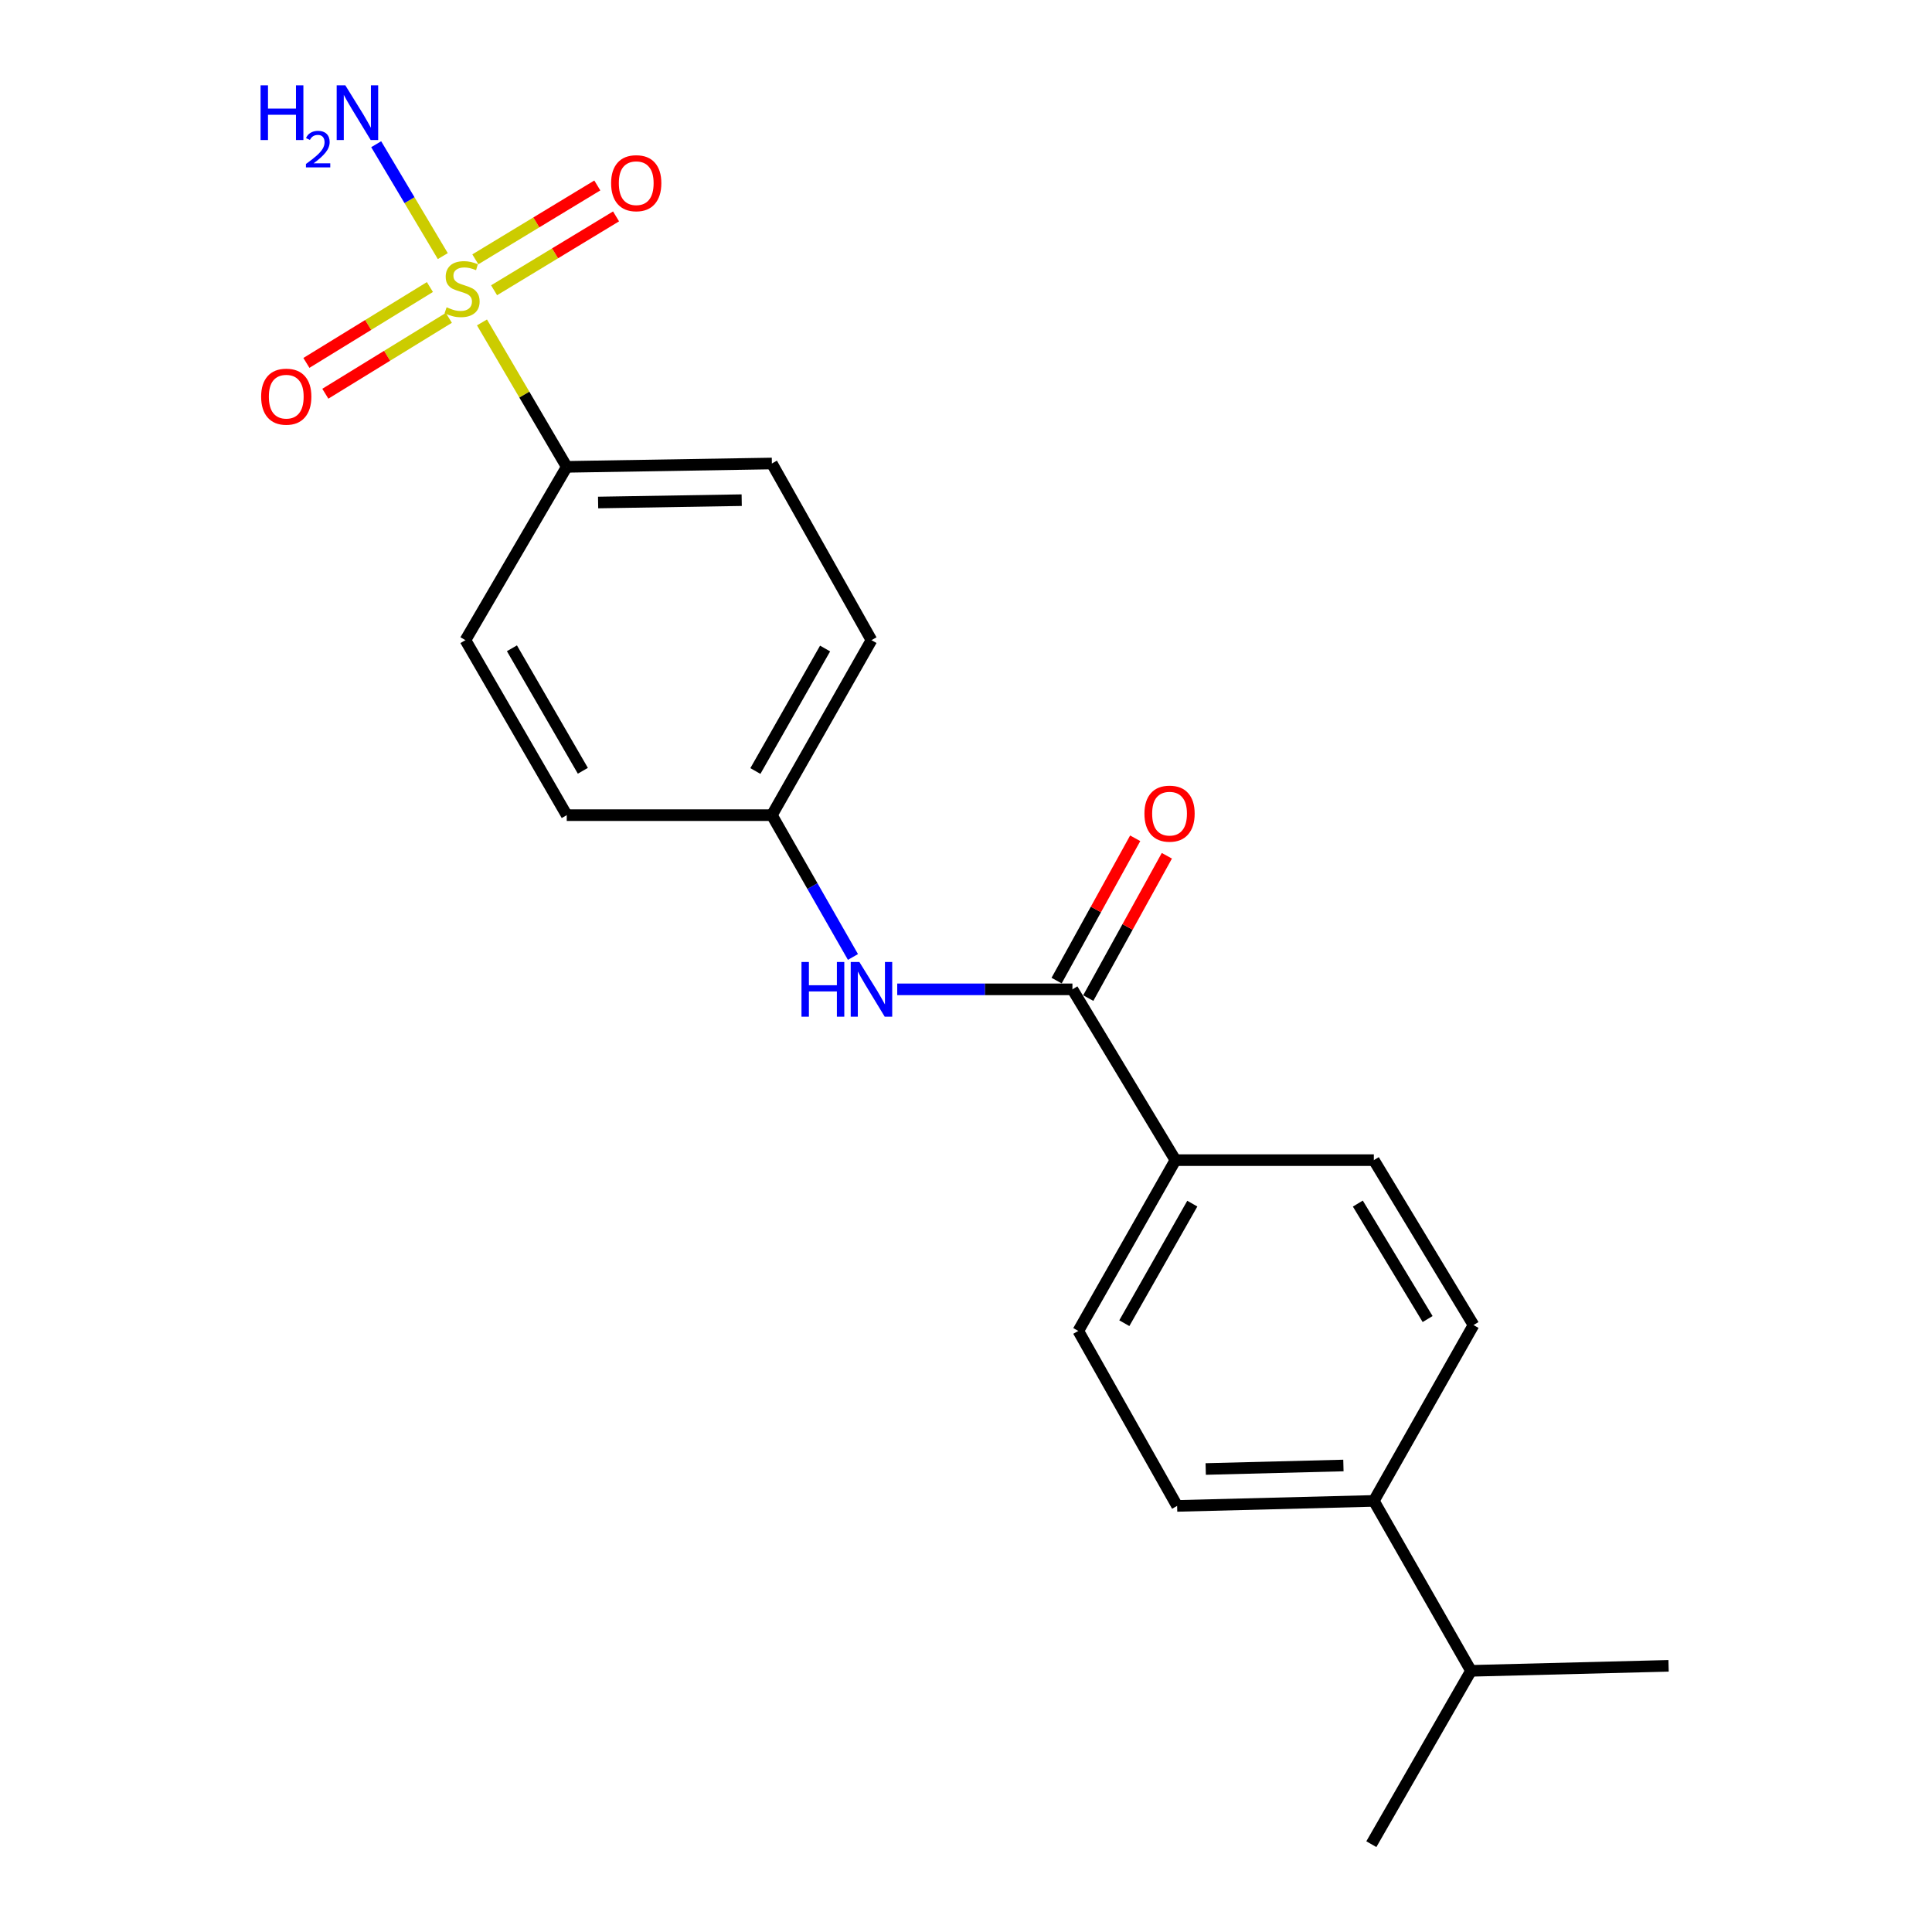 <?xml version='1.0' encoding='iso-8859-1'?>
<svg version='1.1' baseProfile='full'
              xmlns='http://www.w3.org/2000/svg'
                      xmlns:rdkit='http://www.rdkit.org/xml'
                      xmlns:xlink='http://www.w3.org/1999/xlink'
                  xml:space='preserve'
width='1000px' height='1000px' viewBox='0 0 1000 1000'>
<!-- END OF HEADER -->
<rect style='opacity:1.0;fill:#FFFFFF;stroke:none' width='1000' height='1000' x='0' y='0'> </rect>
<path class='bond-2' d='M 249.473,166.884 L 271.409,204.263' style='fill:none;fill-rule:evenodd;stroke:#CCCC00;stroke-width:6px;stroke-linecap:butt;stroke-linejoin:miter;stroke-opacity:1' />
<path class='bond-2' d='M 271.409,204.263 L 293.345,241.642' style='fill:none;fill-rule:evenodd;stroke:#000000;stroke-width:6px;stroke-linecap:butt;stroke-linejoin:miter;stroke-opacity:1' />
<path class='bond-3' d='M 222.52,148.57 L 190.556,168.205' style='fill:none;fill-rule:evenodd;stroke:#CCCC00;stroke-width:6px;stroke-linecap:butt;stroke-linejoin:miter;stroke-opacity:1' />
<path class='bond-3' d='M 190.556,168.205 L 158.592,187.84' style='fill:none;fill-rule:evenodd;stroke:#FF0000;stroke-width:6px;stroke-linecap:butt;stroke-linejoin:miter;stroke-opacity:1' />
<path class='bond-3' d='M 232.319,164.522 L 200.355,184.157' style='fill:none;fill-rule:evenodd;stroke:#CCCC00;stroke-width:6px;stroke-linecap:butt;stroke-linejoin:miter;stroke-opacity:1' />
<path class='bond-3' d='M 200.355,184.157 L 168.391,203.792' style='fill:none;fill-rule:evenodd;stroke:#FF0000;stroke-width:6px;stroke-linecap:butt;stroke-linejoin:miter;stroke-opacity:1' />
<path class='bond-4' d='M 255.733,150.24 L 287.3,131.122' style='fill:none;fill-rule:evenodd;stroke:#CCCC00;stroke-width:6px;stroke-linecap:butt;stroke-linejoin:miter;stroke-opacity:1' />
<path class='bond-4' d='M 287.3,131.122 L 318.866,112.004' style='fill:none;fill-rule:evenodd;stroke:#FF0000;stroke-width:6px;stroke-linecap:butt;stroke-linejoin:miter;stroke-opacity:1' />
<path class='bond-4' d='M 246.035,134.227 L 277.602,115.109' style='fill:none;fill-rule:evenodd;stroke:#CCCC00;stroke-width:6px;stroke-linecap:butt;stroke-linejoin:miter;stroke-opacity:1' />
<path class='bond-4' d='M 277.602,115.109 L 309.168,95.991' style='fill:none;fill-rule:evenodd;stroke:#FF0000;stroke-width:6px;stroke-linecap:butt;stroke-linejoin:miter;stroke-opacity:1' />
<path class='bond-6' d='M 229.19,132.56 L 211.954,103.602' style='fill:none;fill-rule:evenodd;stroke:#CCCC00;stroke-width:6px;stroke-linecap:butt;stroke-linejoin:miter;stroke-opacity:1' />
<path class='bond-6' d='M 211.954,103.602 L 194.718,74.644' style='fill:none;fill-rule:evenodd;stroke:#0000FF;stroke-width:6px;stroke-linecap:butt;stroke-linejoin:miter;stroke-opacity:1' />
<path class='bond-0' d='M 555.091,512.082 L 509.749,512.082' style='fill:none;fill-rule:evenodd;stroke:#000000;stroke-width:6px;stroke-linecap:butt;stroke-linejoin:miter;stroke-opacity:1' />
<path class='bond-0' d='M 509.749,512.082 L 464.407,512.082' style='fill:none;fill-rule:evenodd;stroke:#0000FF;stroke-width:6px;stroke-linecap:butt;stroke-linejoin:miter;stroke-opacity:1' />
<path class='bond-5' d='M 555.091,512.082 L 608.404,600.486' style='fill:none;fill-rule:evenodd;stroke:#000000;stroke-width:6px;stroke-linecap:butt;stroke-linejoin:miter;stroke-opacity:1' />
<path class='bond-7' d='M 563.285,516.607 L 583.625,479.775' style='fill:none;fill-rule:evenodd;stroke:#000000;stroke-width:6px;stroke-linecap:butt;stroke-linejoin:miter;stroke-opacity:1' />
<path class='bond-7' d='M 583.625,479.775 L 603.964,442.943' style='fill:none;fill-rule:evenodd;stroke:#FF0000;stroke-width:6px;stroke-linecap:butt;stroke-linejoin:miter;stroke-opacity:1' />
<path class='bond-7' d='M 546.897,507.558 L 567.237,470.725' style='fill:none;fill-rule:evenodd;stroke:#000000;stroke-width:6px;stroke-linecap:butt;stroke-linejoin:miter;stroke-opacity:1' />
<path class='bond-7' d='M 567.237,470.725 L 587.576,433.893' style='fill:none;fill-rule:evenodd;stroke:#FF0000;stroke-width:6px;stroke-linecap:butt;stroke-linejoin:miter;stroke-opacity:1' />
<path class='bond-1' d='M 441.487,495.326 L 420.505,458.624' style='fill:none;fill-rule:evenodd;stroke:#0000FF;stroke-width:6px;stroke-linecap:butt;stroke-linejoin:miter;stroke-opacity:1' />
<path class='bond-1' d='M 420.505,458.624 L 399.523,421.922' style='fill:none;fill-rule:evenodd;stroke:#000000;stroke-width:6px;stroke-linecap:butt;stroke-linejoin:miter;stroke-opacity:1' />
<path class='bond-13' d='M 293.345,241.642 L 399.523,239.905' style='fill:none;fill-rule:evenodd;stroke:#000000;stroke-width:6px;stroke-linecap:butt;stroke-linejoin:miter;stroke-opacity:1' />
<path class='bond-13' d='M 309.578,260.099 L 383.902,258.883' style='fill:none;fill-rule:evenodd;stroke:#000000;stroke-width:6px;stroke-linecap:butt;stroke-linejoin:miter;stroke-opacity:1' />
<path class='bond-14' d='M 293.345,241.642 L 240.906,331.345' style='fill:none;fill-rule:evenodd;stroke:#000000;stroke-width:6px;stroke-linecap:butt;stroke-linejoin:miter;stroke-opacity:1' />
<path class='bond-9' d='M 608.404,600.486 L 711.097,600.486' style='fill:none;fill-rule:evenodd;stroke:#000000;stroke-width:6px;stroke-linecap:butt;stroke-linejoin:miter;stroke-opacity:1' />
<path class='bond-10' d='M 608.404,600.486 L 558.128,688.889' style='fill:none;fill-rule:evenodd;stroke:#000000;stroke-width:6px;stroke-linecap:butt;stroke-linejoin:miter;stroke-opacity:1' />
<path class='bond-10' d='M 617.135,623.001 L 581.943,684.883' style='fill:none;fill-rule:evenodd;stroke:#000000;stroke-width:6px;stroke-linecap:butt;stroke-linejoin:miter;stroke-opacity:1' />
<path class='bond-8' d='M 711.097,776.866 L 609.277,779.455' style='fill:none;fill-rule:evenodd;stroke:#000000;stroke-width:6px;stroke-linecap:butt;stroke-linejoin:miter;stroke-opacity:1' />
<path class='bond-8' d='M 695.348,758.539 L 624.074,760.352' style='fill:none;fill-rule:evenodd;stroke:#000000;stroke-width:6px;stroke-linecap:butt;stroke-linejoin:miter;stroke-opacity:1' />
<path class='bond-16' d='M 711.097,776.866 L 761.383,864.821' style='fill:none;fill-rule:evenodd;stroke:#000000;stroke-width:6px;stroke-linecap:butt;stroke-linejoin:miter;stroke-opacity:1' />
<path class='bond-22' d='M 711.097,776.866 L 762.693,685.852' style='fill:none;fill-rule:evenodd;stroke:#000000;stroke-width:6px;stroke-linecap:butt;stroke-linejoin:miter;stroke-opacity:1' />
<path class='bond-12' d='M 711.097,600.486 L 762.693,685.852' style='fill:none;fill-rule:evenodd;stroke:#000000;stroke-width:6px;stroke-linecap:butt;stroke-linejoin:miter;stroke-opacity:1' />
<path class='bond-12' d='M 702.815,622.974 L 738.932,682.731' style='fill:none;fill-rule:evenodd;stroke:#000000;stroke-width:6px;stroke-linecap:butt;stroke-linejoin:miter;stroke-opacity:1' />
<path class='bond-11' d='M 558.128,688.889 L 609.277,779.455' style='fill:none;fill-rule:evenodd;stroke:#000000;stroke-width:6px;stroke-linecap:butt;stroke-linejoin:miter;stroke-opacity:1' />
<path class='bond-17' d='M 399.523,239.905 L 451.067,331.345' style='fill:none;fill-rule:evenodd;stroke:#000000;stroke-width:6px;stroke-linecap:butt;stroke-linejoin:miter;stroke-opacity:1' />
<path class='bond-18' d='M 240.906,331.345 L 293.345,421.922' style='fill:none;fill-rule:evenodd;stroke:#000000;stroke-width:6px;stroke-linecap:butt;stroke-linejoin:miter;stroke-opacity:1' />
<path class='bond-18' d='M 264.974,335.552 L 301.681,398.955' style='fill:none;fill-rule:evenodd;stroke:#000000;stroke-width:6px;stroke-linecap:butt;stroke-linejoin:miter;stroke-opacity:1' />
<path class='bond-15' d='M 399.523,421.922 L 293.345,421.922' style='fill:none;fill-rule:evenodd;stroke:#000000;stroke-width:6px;stroke-linecap:butt;stroke-linejoin:miter;stroke-opacity:1' />
<path class='bond-21' d='M 399.523,421.922 L 451.067,331.345' style='fill:none;fill-rule:evenodd;stroke:#000000;stroke-width:6px;stroke-linecap:butt;stroke-linejoin:miter;stroke-opacity:1' />
<path class='bond-21' d='M 390.984,399.076 L 427.065,335.672' style='fill:none;fill-rule:evenodd;stroke:#000000;stroke-width:6px;stroke-linecap:butt;stroke-linejoin:miter;stroke-opacity:1' />
<path class='bond-19' d='M 761.383,864.821 L 863.649,862.232' style='fill:none;fill-rule:evenodd;stroke:#000000;stroke-width:6px;stroke-linecap:butt;stroke-linejoin:miter;stroke-opacity:1' />
<path class='bond-20' d='M 761.383,864.821 L 709.807,954.545' style='fill:none;fill-rule:evenodd;stroke:#000000;stroke-width:6px;stroke-linecap:butt;stroke-linejoin:miter;stroke-opacity:1' />
<path  class='atom-0' d='M 231.17 159.048
Q 231.49 159.168, 232.81 159.728
Q 234.13 160.288, 235.57 160.648
Q 237.05 160.968, 238.49 160.968
Q 241.17 160.968, 242.73 159.688
Q 244.29 158.368, 244.29 156.088
Q 244.29 154.528, 243.49 153.568
Q 242.73 152.608, 241.53 152.088
Q 240.33 151.568, 238.33 150.968
Q 235.81 150.208, 234.29 149.488
Q 232.81 148.768, 231.73 147.248
Q 230.69 145.728, 230.69 143.168
Q 230.69 139.608, 233.09 137.408
Q 235.53 135.208, 240.33 135.208
Q 243.61 135.208, 247.33 136.768
L 246.41 139.848
Q 243.01 138.448, 240.45 138.448
Q 237.69 138.448, 236.17 139.608
Q 234.65 140.728, 234.69 142.688
Q 234.69 144.208, 235.45 145.128
Q 236.25 146.048, 237.37 146.568
Q 238.53 147.088, 240.45 147.688
Q 243.01 148.488, 244.53 149.288
Q 246.05 150.088, 247.13 151.728
Q 248.25 153.328, 248.25 156.088
Q 248.25 160.008, 245.61 162.128
Q 243.01 164.208, 238.65 164.208
Q 236.13 164.208, 234.21 163.648
Q 232.33 163.128, 230.09 162.208
L 231.17 159.048
' fill='#CCCC00'/>
<path  class='atom-2' d='M 414.847 497.922
L 418.687 497.922
L 418.687 509.962
L 433.167 509.962
L 433.167 497.922
L 437.007 497.922
L 437.007 526.242
L 433.167 526.242
L 433.167 513.162
L 418.687 513.162
L 418.687 526.242
L 414.847 526.242
L 414.847 497.922
' fill='#0000FF'/>
<path  class='atom-2' d='M 444.807 497.922
L 454.087 512.922
Q 455.007 514.402, 456.487 517.082
Q 457.967 519.762, 458.047 519.922
L 458.047 497.922
L 461.807 497.922
L 461.807 526.242
L 457.927 526.242
L 447.967 509.842
Q 446.807 507.922, 445.567 505.722
Q 444.367 503.522, 444.007 502.842
L 444.007 526.242
L 440.327 526.242
L 440.327 497.922
L 444.807 497.922
' fill='#0000FF'/>
<path  class='atom-4' d='M 135.166 205.31
Q 135.166 198.51, 138.526 194.71
Q 141.886 190.91, 148.166 190.91
Q 154.446 190.91, 157.806 194.71
Q 161.166 198.51, 161.166 205.31
Q 161.166 212.19, 157.766 216.11
Q 154.366 219.99, 148.166 219.99
Q 141.926 219.99, 138.526 216.11
Q 135.166 212.23, 135.166 205.31
M 148.166 216.79
Q 152.486 216.79, 154.806 213.91
Q 157.166 210.99, 157.166 205.31
Q 157.166 199.75, 154.806 196.95
Q 152.486 194.11, 148.166 194.11
Q 143.846 194.11, 141.486 196.91
Q 139.166 199.71, 139.166 205.31
Q 139.166 211.03, 141.486 213.91
Q 143.846 216.79, 148.166 216.79
' fill='#FF0000'/>
<path  class='atom-5' d='M 316.31 94.816
Q 316.31 88.016, 319.67 84.216
Q 323.03 80.416, 329.31 80.416
Q 335.59 80.416, 338.95 84.216
Q 342.31 88.016, 342.31 94.816
Q 342.31 101.696, 338.91 105.616
Q 335.51 109.496, 329.31 109.496
Q 323.07 109.496, 319.67 105.616
Q 316.31 101.736, 316.31 94.816
M 329.31 106.296
Q 333.63 106.296, 335.95 103.416
Q 338.31 100.496, 338.31 94.816
Q 338.31 89.256, 335.95 86.456
Q 333.63 83.616, 329.31 83.616
Q 324.99 83.616, 322.63 86.416
Q 320.31 89.216, 320.31 94.816
Q 320.31 100.536, 322.63 103.416
Q 324.99 106.296, 329.31 106.296
' fill='#FF0000'/>
<path  class='atom-7' d='M 134.872 44.165
L 138.712 44.165
L 138.712 56.205
L 153.192 56.205
L 153.192 44.165
L 157.032 44.165
L 157.032 72.485
L 153.192 72.485
L 153.192 59.405
L 138.712 59.405
L 138.712 72.485
L 134.872 72.485
L 134.872 44.165
' fill='#0000FF'/>
<path  class='atom-7' d='M 158.404 71.491
Q 159.091 69.722, 160.728 68.746
Q 162.364 67.742, 164.635 67.742
Q 167.46 67.742, 169.044 69.273
Q 170.628 70.805, 170.628 73.524
Q 170.628 76.296, 168.568 78.883
Q 166.536 81.47, 162.312 84.533
L 170.944 84.533
L 170.944 86.645
L 158.352 86.645
L 158.352 84.876
Q 161.836 82.394, 163.896 80.546
Q 165.981 78.698, 166.984 77.035
Q 167.988 75.372, 167.988 73.656
Q 167.988 71.861, 167.09 70.858
Q 166.192 69.854, 164.635 69.854
Q 163.13 69.854, 162.127 70.462
Q 161.124 71.069, 160.411 72.415
L 158.404 71.491
' fill='#0000FF'/>
<path  class='atom-7' d='M 178.744 44.165
L 188.024 59.165
Q 188.944 60.645, 190.424 63.325
Q 191.904 66.005, 191.984 66.165
L 191.984 44.165
L 195.744 44.165
L 195.744 72.485
L 191.864 72.485
L 181.904 56.085
Q 180.744 54.165, 179.504 51.965
Q 178.304 49.765, 177.944 49.085
L 177.944 72.485
L 174.264 72.485
L 174.264 44.165
L 178.744 44.165
' fill='#0000FF'/>
<path  class='atom-8' d='M 592.356 421.138
Q 592.356 414.338, 595.716 410.538
Q 599.076 406.738, 605.356 406.738
Q 611.636 406.738, 614.996 410.538
Q 618.356 414.338, 618.356 421.138
Q 618.356 428.018, 614.956 431.938
Q 611.556 435.818, 605.356 435.818
Q 599.116 435.818, 595.716 431.938
Q 592.356 428.058, 592.356 421.138
M 605.356 432.618
Q 609.676 432.618, 611.996 429.738
Q 614.356 426.818, 614.356 421.138
Q 614.356 415.578, 611.996 412.778
Q 609.676 409.938, 605.356 409.938
Q 601.036 409.938, 598.676 412.738
Q 596.356 415.538, 596.356 421.138
Q 596.356 426.858, 598.676 429.738
Q 601.036 432.618, 605.356 432.618
' fill='#FF0000'/>
</svg>

